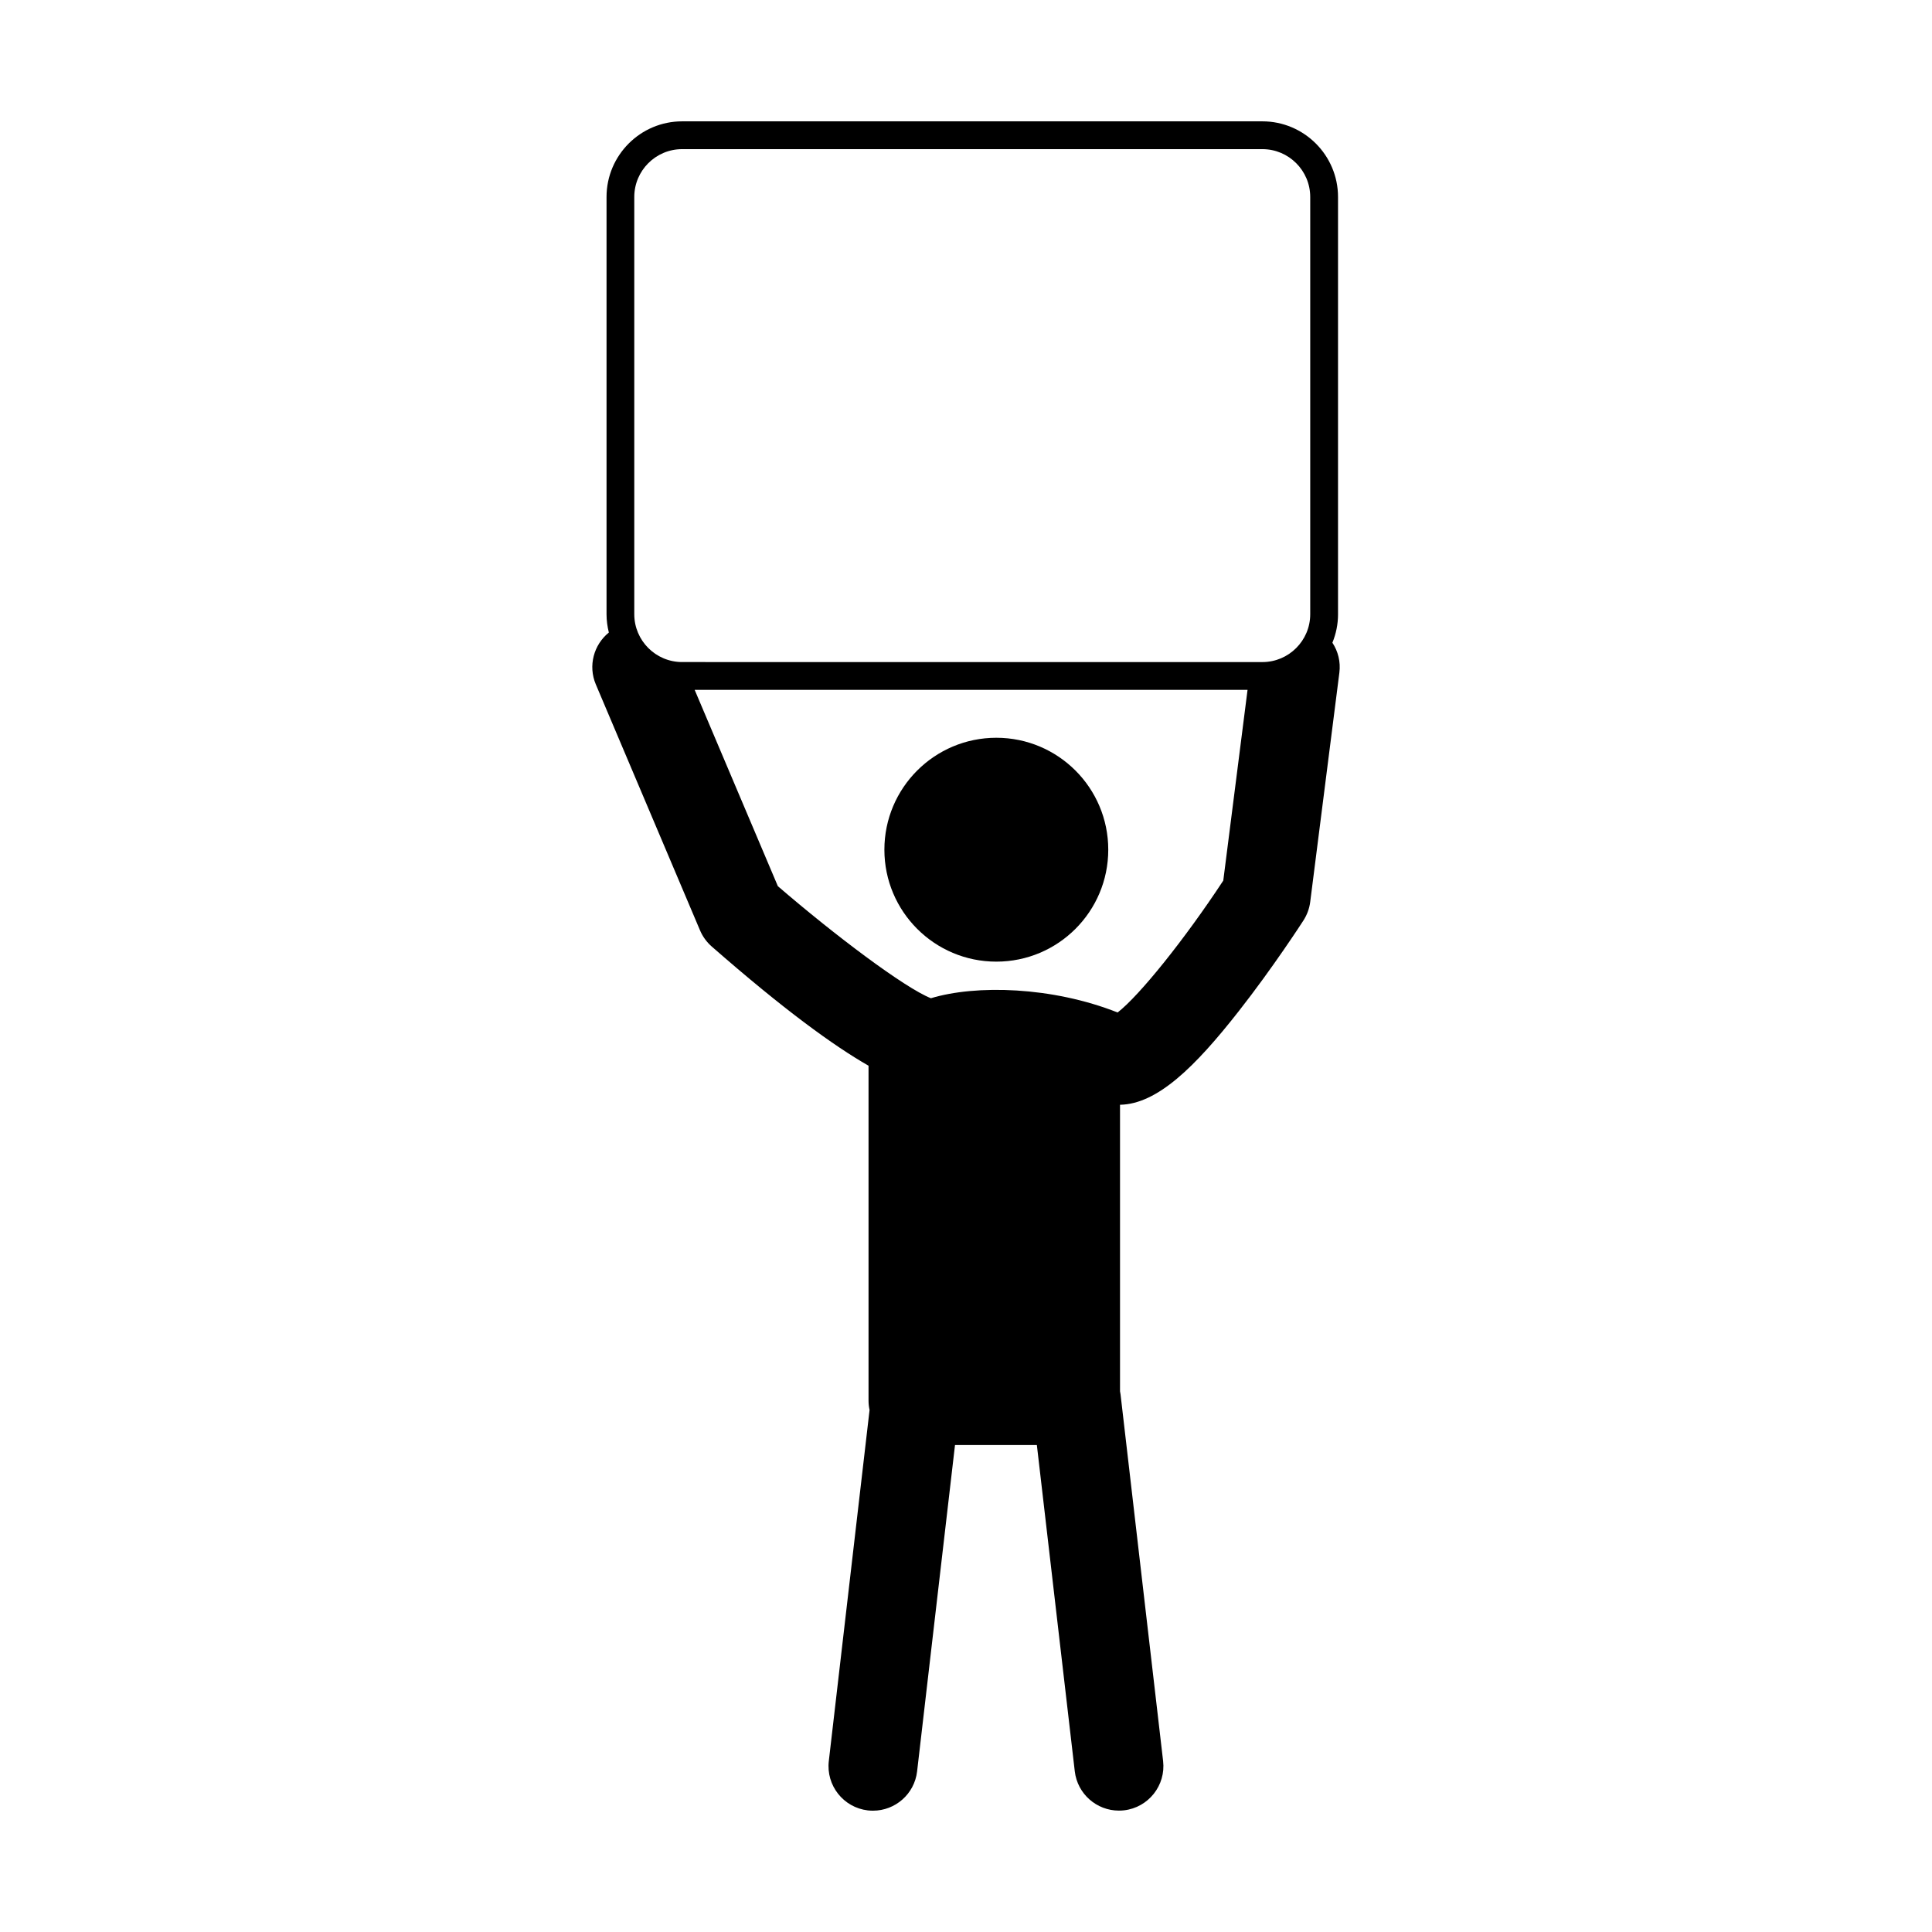 <?xml version="1.0" encoding="UTF-8"?>
<!-- Uploaded to: ICON Repo, www.svgrepo.com, Generator: ICON Repo Mixer Tools -->
<svg fill="#000000" width="800px" height="800px" version="1.1" viewBox="144 144 512 512" xmlns="http://www.w3.org/2000/svg">
 <g>
  <path d="m437.7 369.18c0 16.383-13.281 29.664-29.664 29.664-16.383 0-29.664-13.281-29.664-29.664 0-16.383 13.281-29.664 29.664-29.664 16.383 0 29.664 13.281 29.664 29.664"/>
  <path d="m498.59 306.78v-110.58c0-11.047-8.996-20.043-20.047-20.043h-153.77c-11.043 0-20.035 8.988-20.035 20.043v110.58c0 1.672 0.227 3.289 0.613 4.848-3.988 3.219-5.551 8.801-3.449 13.754l27.609 65.168c0.695 1.637 1.75 3.098 3.09 4.273 19.145 16.758 32.305 26.301 41.57 31.605v88.758c0 0.855 0.098 1.688 0.273 2.484l-10.801 93.035c-0.75 6.465 3.883 12.312 10.34 13.07 0.469 0.055 0.922 0.074 1.375 0.074 5.898 0 10.988-4.418 11.684-10.418l10.043-86.477h21.695l10.047 86.457c0.699 6 5.793 10.418 11.688 10.418 0.453 0 0.918-0.02 1.375-0.074 6.457-0.75 11.098-6.606 10.344-13.07l-11.285-97.203c-0.031-0.258-0.086-0.52-0.133-0.766v-75.941c9.879-0.168 19.902-10.062 31.402-24.719 9.141-11.637 16.895-23.641 17.215-24.141 0.945-1.473 1.566-3.148 1.785-4.891l7.727-60.75c0.367-2.902-0.352-5.684-1.848-7.949 0.957-2.336 1.496-4.883 1.496-7.551zm-186.5-110.58c0-6.988 5.688-12.676 12.676-12.676h153.78c6.992 0 12.676 5.688 12.676 12.676v110.58c0 6.988-5.684 12.676-12.676 12.676l-153.78-0.004c-6.988 0-12.676-5.688-12.676-12.676zm156.09 181.17c-10.211 15.531-22.184 30.43-28 34.949-17.402-6.887-37.535-7.391-49.48-3.777-7.008-2.781-25.543-16.75-40.559-29.695l-22.047-52.027h146.52z"/>
 </g>
</svg>